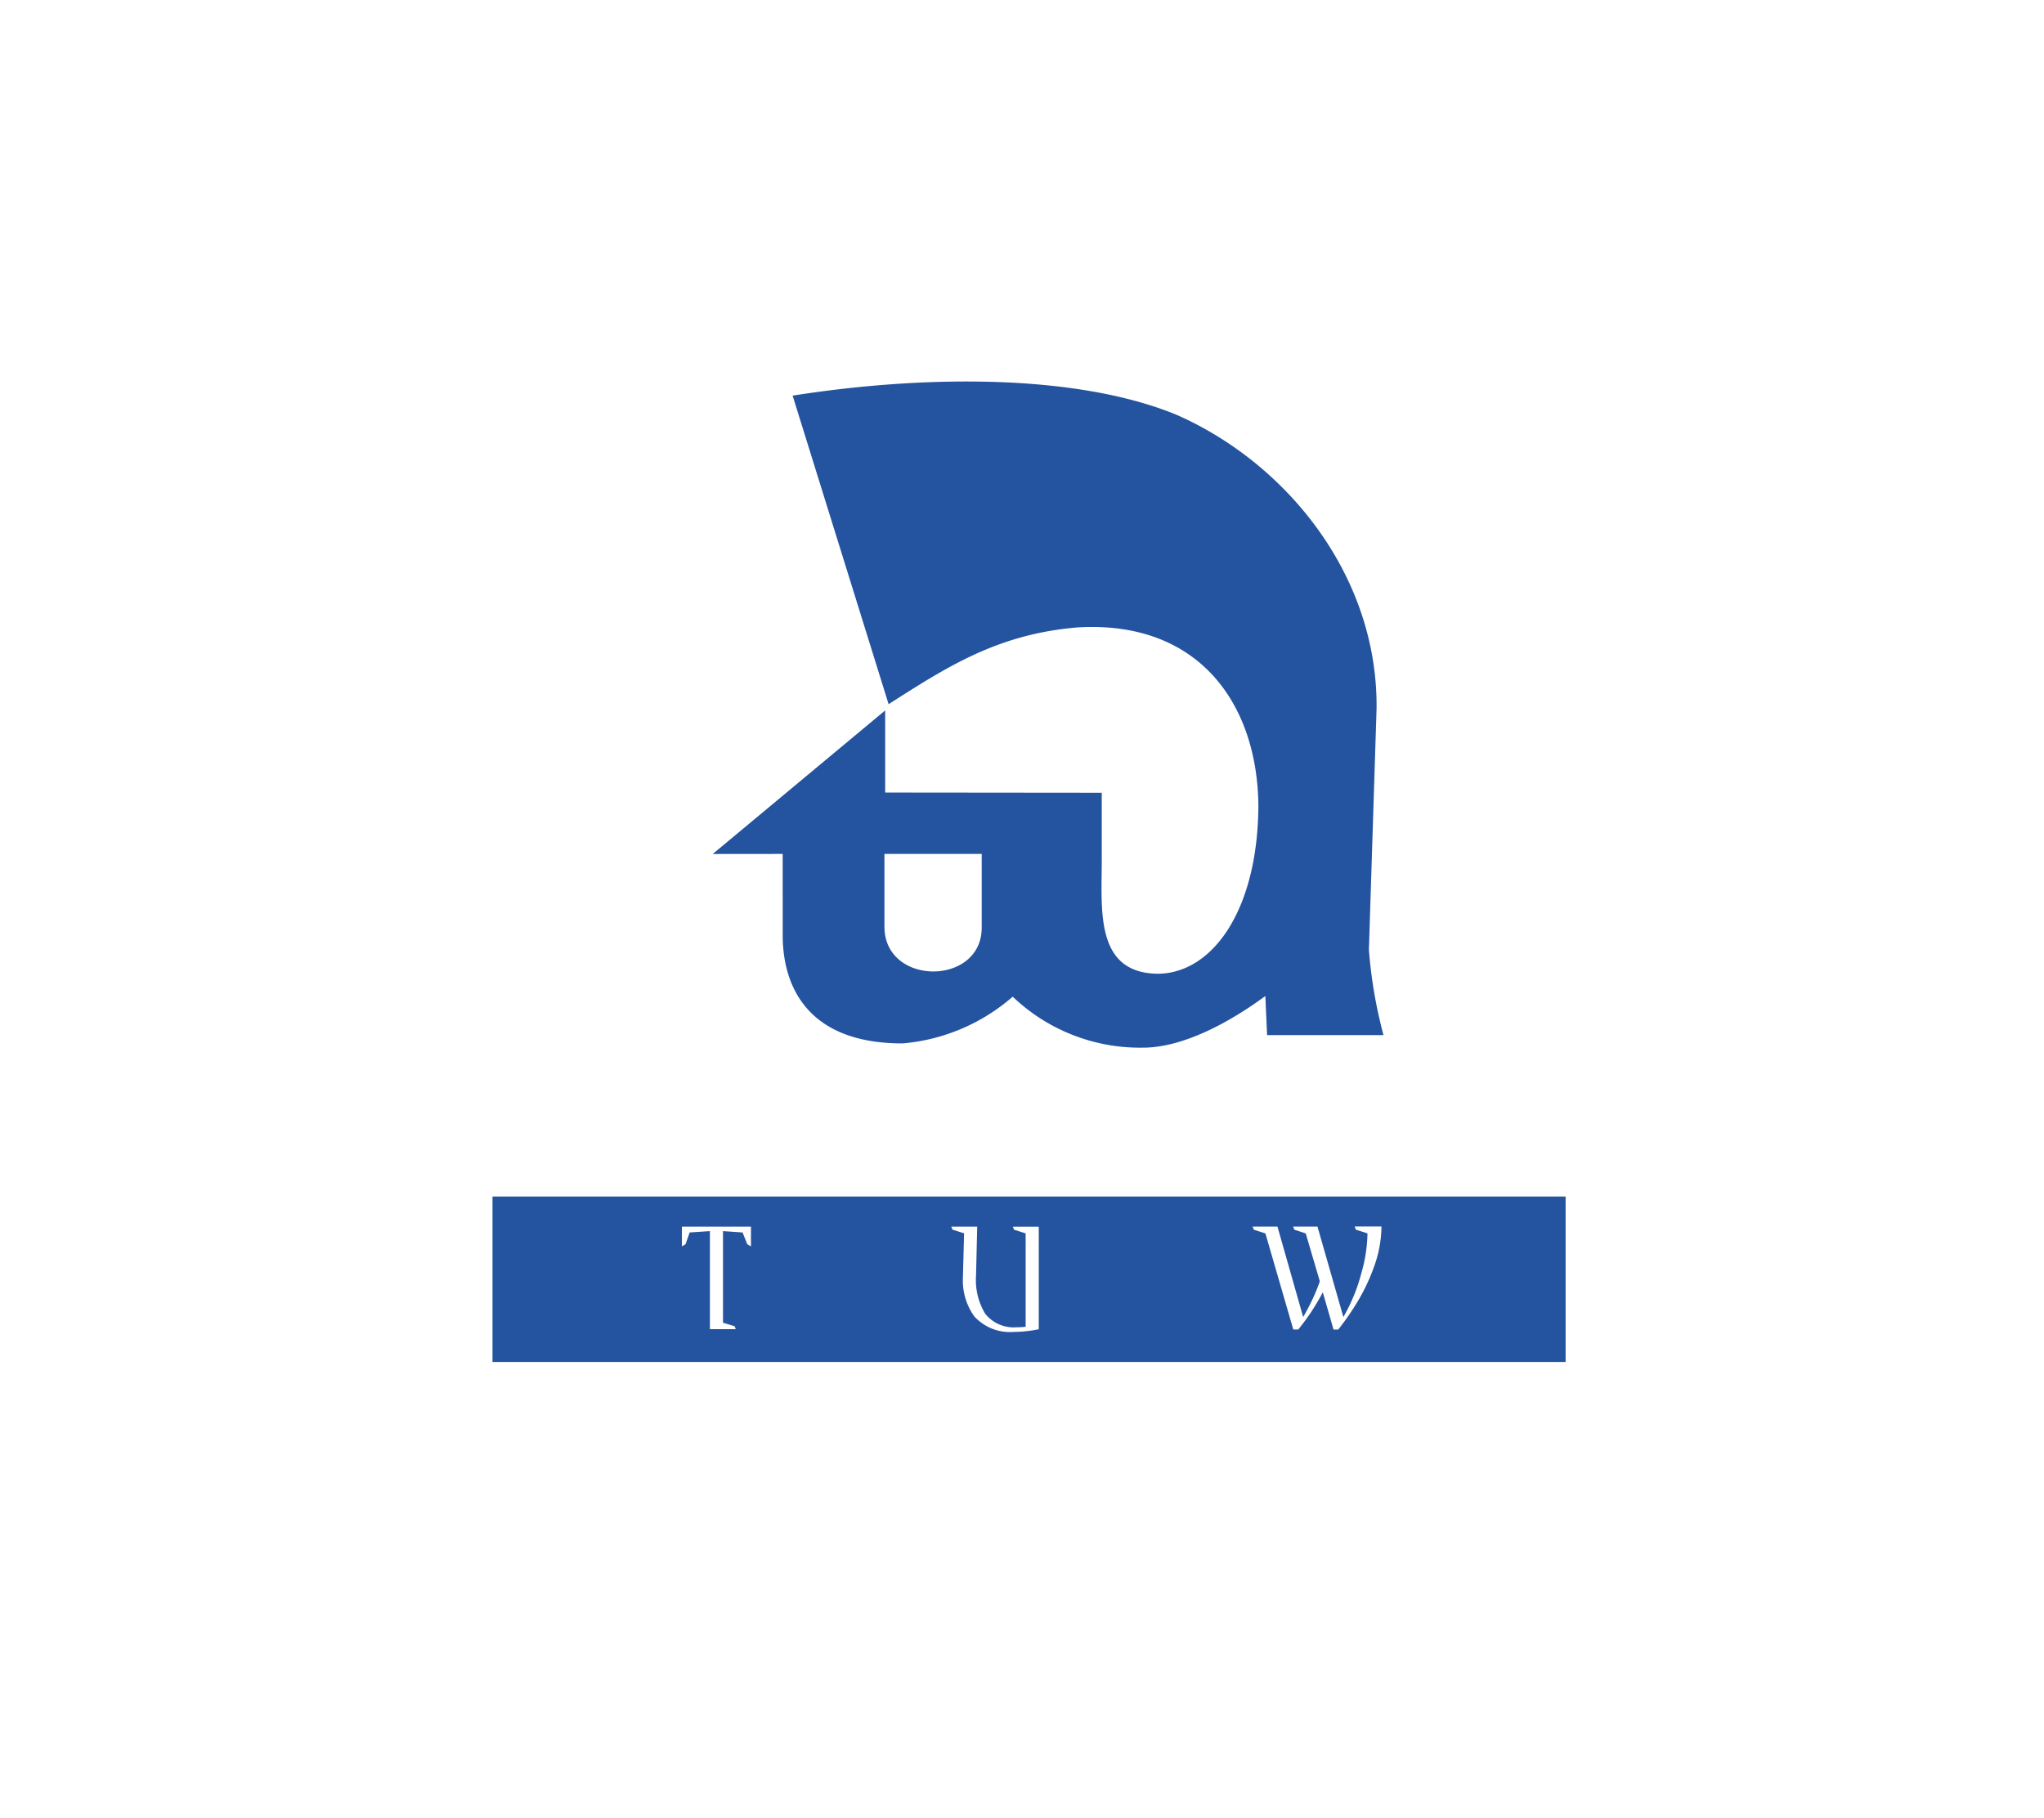 <svg xmlns="http://www.w3.org/2000/svg" width="145" height="129" viewBox="0 0 145 129">
  <g id="partnerzy-10" transform="translate(-4166 1203)">
    <rect id="Rectangle_20" data-name="Rectangle 20" width="145" height="129" transform="translate(4166 -1203)" fill="#fff"/>
    <g id="Group_68" data-name="Group 68" transform="translate(0 0)">
      <rect id="Rectangle_7" data-name="Rectangle 7" width="84" height="84" transform="translate(4197 -1180)" fill="#fff"/>
      <rect id="Rectangle_8" data-name="Rectangle 8" width="76.126" height="11.74" transform="translate(4200.938 -1118.104)" fill="#24539f"/>
      <path id="Path_17" data-name="Path 17" d="M57.067,42.855h6.9v5.227c0,4.16-6.9,4.16-6.9-.062Zm-12.181.005L57.118,32.675V38.5l15.365.015V43.03c.02,3.643-.59,8.312,4.032,8.327,3.859-.074,7.031-4.54,7.079-11.893-.057-7.27-4.236-13.192-12.82-12.681-5.657.467-9.253,2.786-13.411,5.449l-6.81-21.894C59.561,8.917,70.441,8.72,77.7,11.661c7.792,3.378,14.366,11.36,14.278,20.867L91.434,49.66a33.224,33.224,0,0,0,1.035,6.05H84.212l-.125-2.774c-2.569,1.9-5.885,3.67-8.678,3.665a13.074,13.074,0,0,1-9.243-3.617A13.644,13.644,0,0,1,58.349,56.3c-6.746,0-8.485-4.062-8.5-7.628V42.855Z" transform="translate(4171.675 -1185.267)" fill="#24539f" fill-rule="evenodd"/>
      <path id="Path_18" data-name="Path 18" d="M44.5,148.188l-.331-.836-1.389-.095v6.5l.824.248.081.21H41.852v-6.958l-1.437.095-.293.836-.258.152v-1.4h4.9v1.4Zm15.3,2.308.082-3.084-.825-.26-.081-.212h1.837l-.082,3.474a4.611,4.611,0,0,0,.646,2.7,2.587,2.587,0,0,0,2.237.965q.293,0,.636-.034v-6.628l-.824-.26-.082-.212h1.837v7.276a9.248,9.248,0,0,1-1.778.188,3.416,3.416,0,0,1-2.8-1.107,4.351,4.351,0,0,1-.8-2.8Zm26.62,3.746-.329,0L85.33,151.6q-.4.753-.846,1.425-.4.6-.895,1.211h-.353l-1.978-6.816-.826-.266-.081-.218,1.762,0,1.824,6.416c.228-.391.443-.8.644-1.224a13.285,13.285,0,0,0,.538-1.308l-1-3.4-.812-.266-.081-.218,1.726,0,1.837,6.416a12.659,12.659,0,0,0,1.273-3.1,10.755,10.755,0,0,0,.437-2.837l-.825-.26-.081-.224h1.9A8.6,8.6,0,0,1,89,149.684a13.846,13.846,0,0,1-1.165,2.509,18.422,18.422,0,0,1-1.412,2.048Z" transform="translate(4174.509 -1262.906)" fill="#fff" fill-rule="evenodd"/>
      <rect id="Rectangle_9" data-name="Rectangle 9" width="84" height="84" transform="translate(4197 -1180)" fill="none"/>
    </g>
  </g>
</svg>
